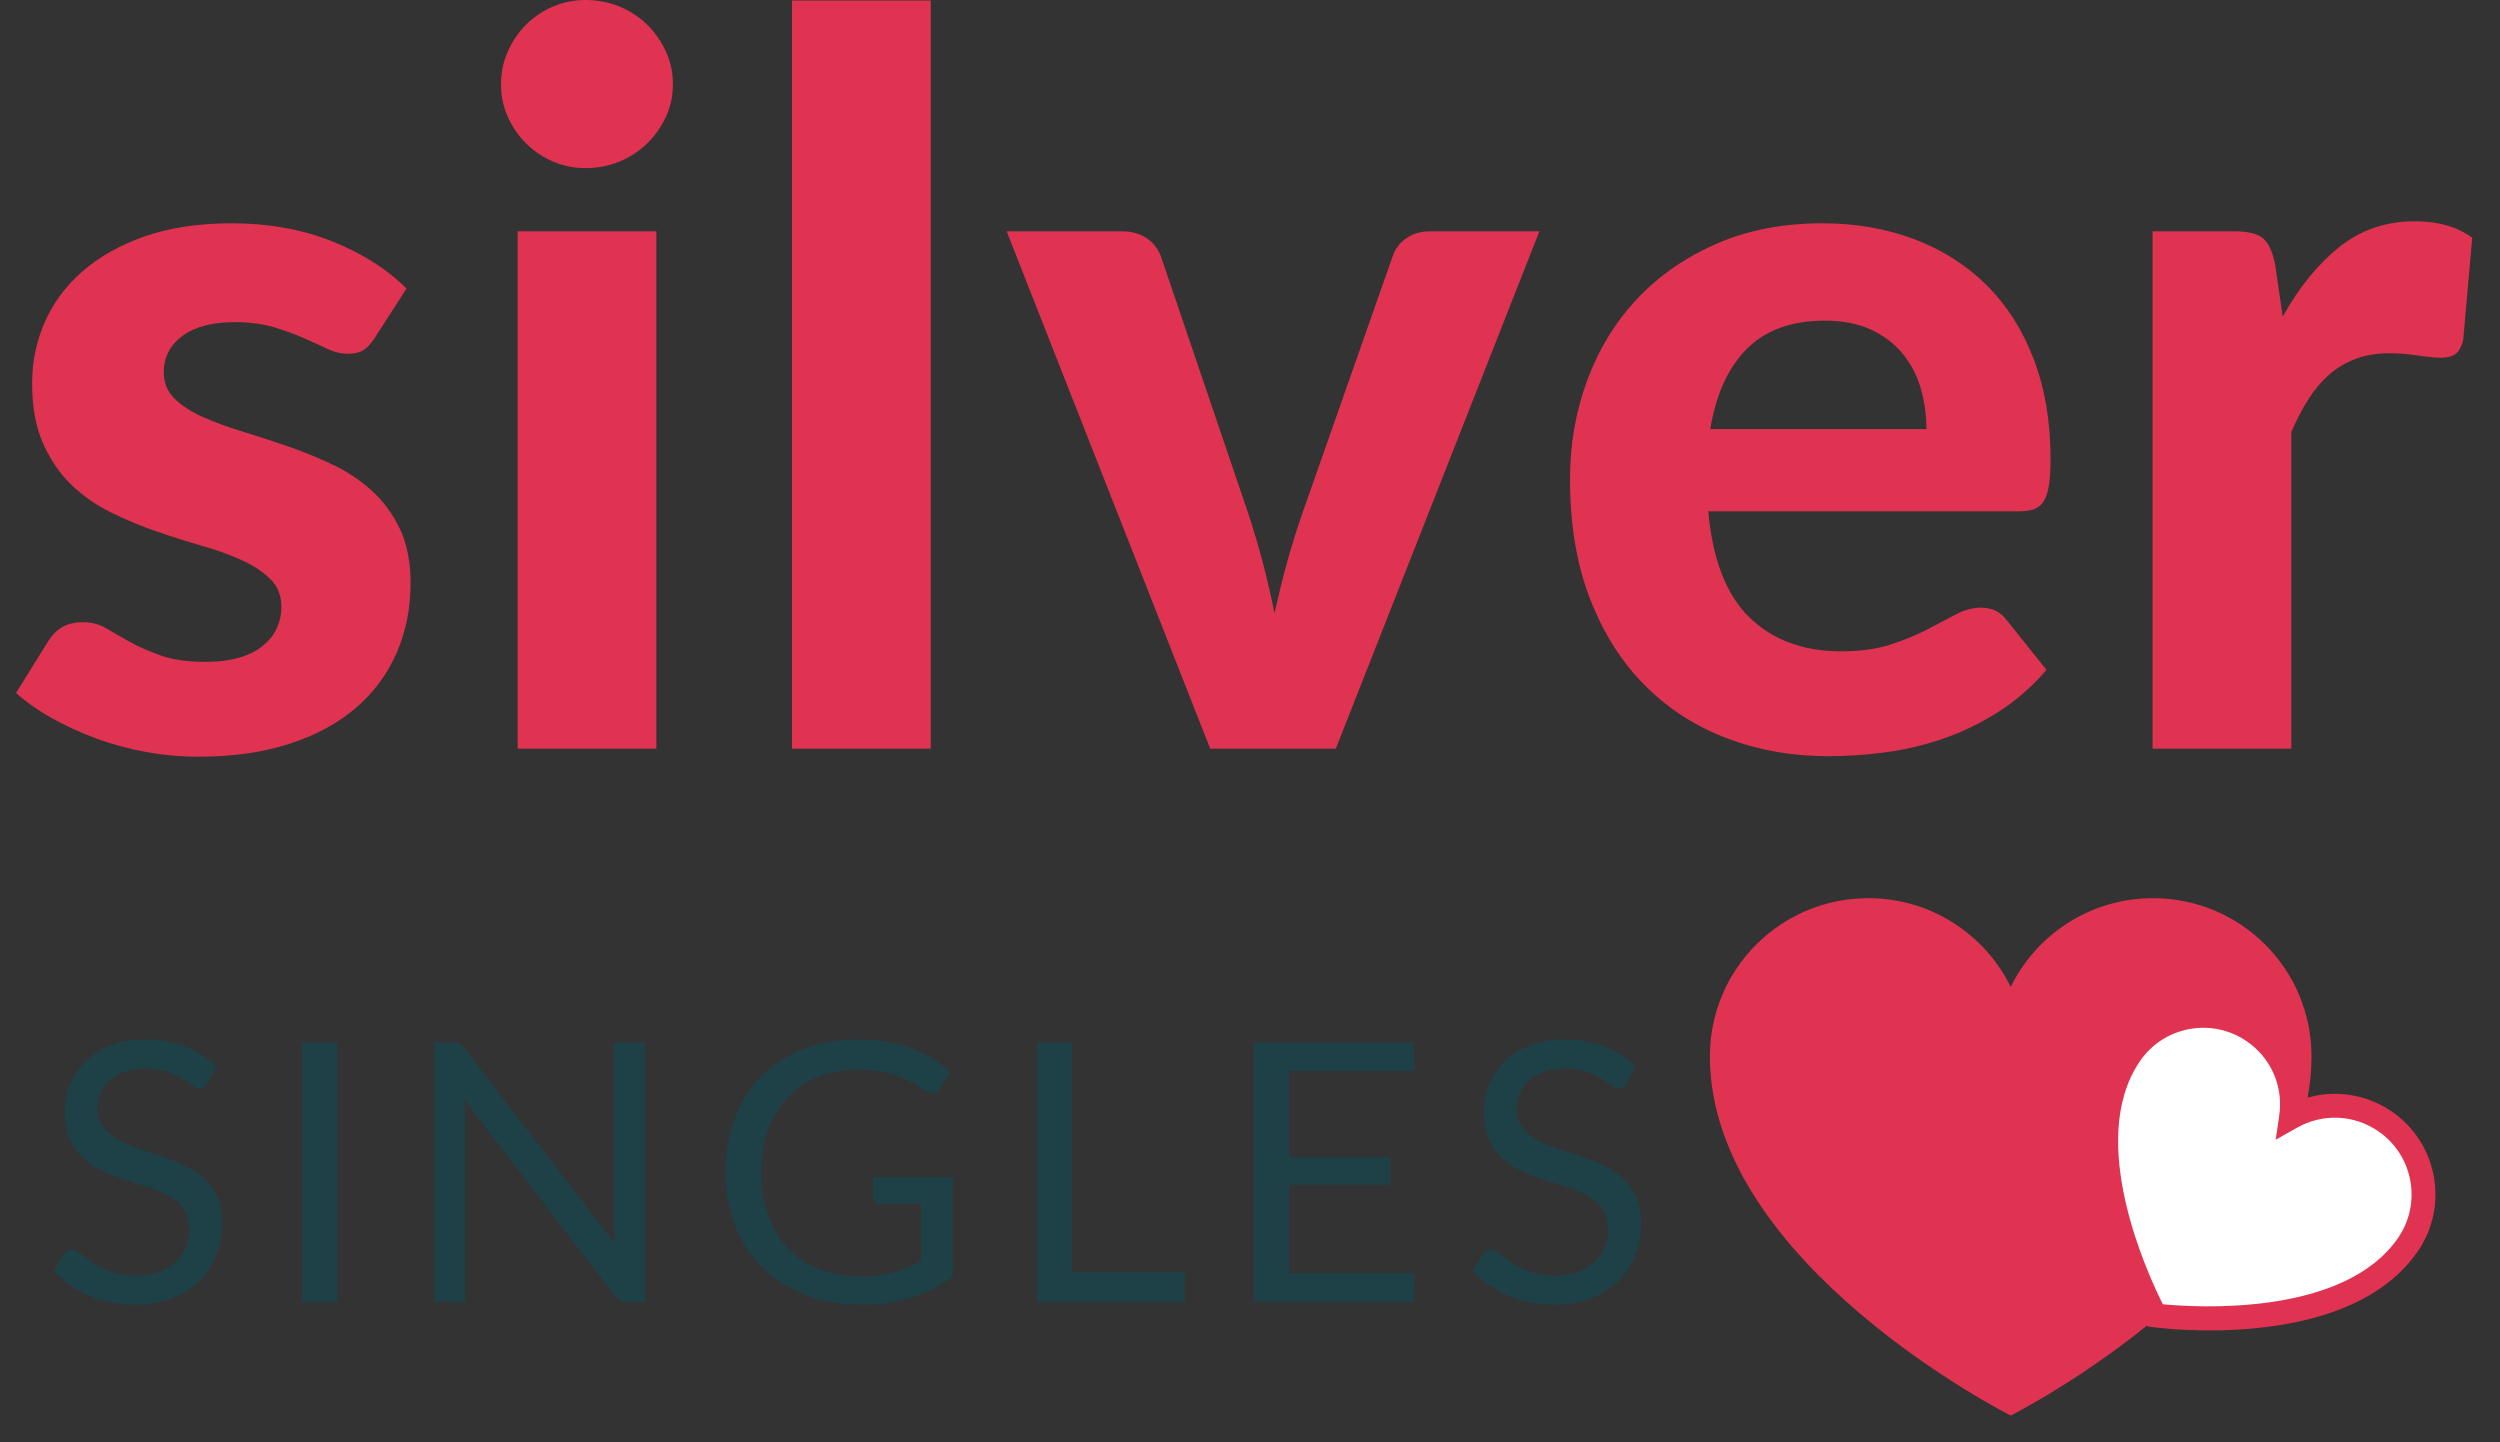 <svg width="78" height="45" viewBox="0 0 78 45" fill="none" xmlns="http://www.w3.org/2000/svg">
<rect x="0" y="0" width="78" height="45" fill="#333333" stroke="none"/>
<path fill-rule="evenodd" clip-rule="evenodd" d="M11.696 10.536C11.582 10.714 11.464 10.842 11.344 10.92C11.223 10.998 11.058 11.037 10.85 11.037C10.641 11.037 10.427 10.985 10.207 10.881C9.988 10.777 9.741 10.664 9.47 10.545C9.198 10.425 8.887 10.312 8.537 10.207C8.187 10.103 7.781 10.051 7.321 10.051C6.621 10.051 6.077 10.195 5.69 10.482C5.304 10.768 5.11 11.147 5.11 11.616C5.11 11.94 5.22 12.211 5.439 12.43C5.66 12.65 5.949 12.841 6.31 13.002C6.67 13.164 7.081 13.316 7.541 13.456C8.001 13.597 8.474 13.751 8.96 13.918C9.446 14.085 9.919 14.278 10.379 14.497C10.839 14.716 11.25 14.991 11.61 15.319C11.971 15.648 12.261 16.044 12.481 16.509C12.7 16.974 12.81 17.534 12.81 18.192C12.81 18.975 12.666 19.698 12.379 20.36C12.091 21.024 11.67 21.594 11.117 22.075C10.562 22.555 9.872 22.931 9.046 23.202C8.22 23.473 7.269 23.609 6.193 23.609C5.639 23.609 5.09 23.559 4.546 23.46C4.002 23.361 3.485 23.22 2.994 23.038C2.502 22.855 2.042 22.643 1.613 22.404C1.185 22.163 0.814 21.902 0.5 21.62L1.503 20.008C1.619 19.82 1.762 19.674 1.935 19.57C2.108 19.466 2.33 19.413 2.601 19.413C2.863 19.413 3.104 19.478 3.323 19.609C3.542 19.739 3.788 19.88 4.06 20.032C4.332 20.183 4.653 20.323 5.024 20.454C5.395 20.585 5.858 20.65 6.412 20.65C6.83 20.65 7.191 20.603 7.494 20.509C7.797 20.415 8.043 20.287 8.231 20.125C8.419 19.964 8.558 19.782 8.646 19.577C8.736 19.374 8.78 19.163 8.78 18.944C8.78 18.589 8.667 18.299 8.443 18.075C8.218 17.85 7.925 17.654 7.565 17.487C7.204 17.32 6.788 17.169 6.318 17.034C5.848 16.898 5.369 16.747 4.883 16.579C4.397 16.413 3.921 16.215 3.456 15.985C2.991 15.755 2.578 15.466 2.217 15.116C1.857 14.766 1.564 14.335 1.339 13.823C1.114 13.313 1.002 12.692 1.002 11.961C1.002 11.293 1.132 10.659 1.394 10.059C1.655 9.458 2.047 8.929 2.57 8.47C3.093 8.011 3.743 7.645 4.523 7.373C5.301 7.103 6.202 6.967 7.227 6.967C8.377 6.967 9.423 7.155 10.364 7.53C11.304 7.907 12.078 8.397 12.684 9.002L11.696 10.536ZM16.15 23.358H20.478V7.217H16.15V23.358ZM20.995 2.63C20.995 2.996 20.922 3.335 20.775 3.648C20.629 3.961 20.434 4.237 20.188 4.477C19.942 4.717 19.654 4.906 19.325 5.041C18.996 5.177 18.643 5.245 18.267 5.245C17.912 5.245 17.574 5.177 17.255 5.041C16.937 4.906 16.657 4.717 16.416 4.477C16.176 4.237 15.986 3.961 15.844 3.648C15.703 3.335 15.632 2.996 15.632 2.63C15.632 2.264 15.703 1.923 15.844 1.605C15.986 1.286 16.176 1.007 16.416 0.767C16.657 0.527 16.937 0.339 17.255 0.203C17.574 0.068 17.912 0 18.267 0C18.643 0 18.996 0.068 19.325 0.203C19.654 0.339 19.942 0.527 20.188 0.767C20.434 1.007 20.629 1.286 20.775 1.605C20.922 1.923 20.995 2.264 20.995 2.63Z" fill="#E03351"/>
<path fill-rule="evenodd" clip-rule="evenodd" d="M24.711 23.358H29.039V0.016H24.711V23.358Z" fill="#E03351"/>
<path fill-rule="evenodd" clip-rule="evenodd" d="M48.029 7.217L41.678 23.358H37.758L31.408 7.217H34.998C35.312 7.217 35.573 7.29 35.782 7.436C35.991 7.582 36.138 7.771 36.221 8L38.934 15.985C39.112 16.527 39.269 17.057 39.405 17.573C39.54 18.09 39.661 18.61 39.765 19.131C39.881 18.61 40.008 18.09 40.149 17.573C40.291 17.057 40.456 16.527 40.644 15.985L43.45 8C43.523 7.771 43.665 7.582 43.874 7.436C44.083 7.29 44.329 7.217 44.611 7.217H48.029ZM60.104 13.386C60.104 12.937 60.043 12.509 59.923 12.102C59.803 11.695 59.612 11.334 59.351 11.021C59.09 10.708 58.76 10.461 58.362 10.278C57.965 10.096 57.49 10.004 56.936 10.004C55.901 10.004 55.091 10.296 54.505 10.881C53.92 11.465 53.538 12.3 53.361 13.386H60.104ZM53.298 15.953C53.434 17.466 53.865 18.573 54.592 19.272C55.318 19.972 56.267 20.321 57.438 20.321C58.034 20.321 58.548 20.251 58.983 20.11C59.416 19.969 59.798 19.812 60.127 19.64C60.456 19.468 60.755 19.311 61.021 19.171C61.288 19.029 61.551 18.959 61.813 18.959C62.147 18.959 62.409 19.085 62.597 19.335L63.851 20.9C63.391 21.433 62.885 21.874 62.33 22.223C61.776 22.573 61.201 22.85 60.605 23.053C60.01 23.256 59.408 23.398 58.802 23.476C58.196 23.554 57.61 23.593 57.046 23.593C55.916 23.593 54.863 23.408 53.886 23.037C52.908 22.667 52.056 22.119 51.33 21.393C50.603 20.668 50.031 19.768 49.613 18.693C49.194 17.618 48.985 16.371 48.985 14.951C48.985 13.855 49.166 12.822 49.527 11.851C49.888 10.881 50.407 10.035 51.087 9.315C51.766 8.595 52.593 8.024 53.565 7.601C54.537 7.178 55.635 6.967 56.858 6.967C57.892 6.967 58.846 7.131 59.72 7.46C60.592 7.788 61.345 8.266 61.977 8.892C62.61 9.519 63.101 10.288 63.451 11.201C63.801 12.114 63.977 13.156 63.977 14.325C63.977 14.648 63.961 14.915 63.93 15.123C63.898 15.332 63.846 15.499 63.773 15.624C63.7 15.749 63.6 15.836 63.475 15.882C63.35 15.929 63.187 15.953 62.989 15.953H53.298ZM71.221 9.878C71.734 8.96 72.324 8.235 72.993 7.702C73.662 7.17 74.446 6.904 75.346 6.904C76.077 6.904 76.673 7.076 77.133 7.42L76.851 10.615C76.799 10.823 76.717 10.967 76.608 11.045C76.498 11.124 76.349 11.162 76.161 11.162C75.993 11.162 75.753 11.138 75.439 11.092C75.126 11.045 74.834 11.021 74.561 11.021C74.164 11.021 73.811 11.079 73.503 11.194C73.195 11.309 72.92 11.471 72.68 11.679C72.439 11.888 72.222 12.143 72.029 12.446C71.835 12.749 71.655 13.093 71.488 13.48V23.358H67.16V7.217H69.716C70.155 7.217 70.458 7.296 70.625 7.452C70.793 7.609 70.913 7.88 70.986 8.266L71.221 9.878Z" fill="#E03351"/>
<path fill-rule="evenodd" clip-rule="evenodd" d="M6.486 33.786C6.452 33.842 6.415 33.885 6.375 33.913C6.336 33.941 6.287 33.955 6.231 33.955C6.166 33.955 6.091 33.924 6.004 33.859C5.917 33.795 5.809 33.724 5.679 33.647C5.549 33.57 5.392 33.499 5.209 33.435C5.026 33.371 4.804 33.34 4.545 33.34C4.299 33.34 4.083 33.372 3.896 33.439C3.71 33.504 3.553 33.593 3.426 33.707C3.3 33.82 3.205 33.953 3.141 34.105C3.077 34.258 3.044 34.422 3.044 34.599C3.044 34.825 3.101 35.013 3.212 35.162C3.323 35.311 3.47 35.438 3.653 35.543C3.836 35.648 4.043 35.74 4.275 35.817C4.508 35.894 4.745 35.975 4.988 36.057C5.232 36.14 5.47 36.233 5.702 36.337C5.934 36.441 6.141 36.572 6.324 36.73C6.507 36.888 6.654 37.082 6.765 37.311C6.877 37.541 6.932 37.824 6.932 38.159C6.932 38.514 6.872 38.845 6.751 39.157C6.631 39.467 6.454 39.737 6.222 39.967C5.99 40.197 5.706 40.378 5.368 40.51C5.03 40.642 4.647 40.707 4.216 40.707C3.688 40.707 3.209 40.612 2.779 40.422C2.348 40.232 1.981 39.975 1.675 39.65L1.992 39.131C2.022 39.089 2.059 39.055 2.103 39.026C2.146 38.999 2.193 38.984 2.247 38.984C2.295 38.984 2.351 39.004 2.414 39.044C2.476 39.083 2.547 39.133 2.626 39.193C2.705 39.253 2.796 39.319 2.897 39.391C2.999 39.462 3.115 39.529 3.246 39.588C3.376 39.649 3.524 39.699 3.69 39.738C3.856 39.778 4.042 39.798 4.25 39.798C4.51 39.798 4.742 39.762 4.946 39.691C5.15 39.619 5.323 39.518 5.464 39.388C5.606 39.258 5.714 39.102 5.79 38.922C5.865 38.741 5.902 38.539 5.902 38.317C5.902 38.073 5.847 37.872 5.735 37.715C5.624 37.559 5.478 37.428 5.297 37.323C5.116 37.218 4.908 37.128 4.674 37.054C4.44 36.981 4.202 36.906 3.961 36.829C3.72 36.751 3.482 36.662 3.248 36.56C3.014 36.459 2.807 36.327 2.626 36.164C2.445 36.002 2.298 35.8 2.187 35.558C2.076 35.314 2.02 35.014 2.02 34.656C2.02 34.37 2.076 34.093 2.187 33.826C2.298 33.558 2.461 33.321 2.674 33.113C2.887 32.907 3.149 32.741 3.461 32.616C3.772 32.492 4.129 32.429 4.533 32.429C4.985 32.429 5.398 32.502 5.77 32.645C6.141 32.788 6.469 32.995 6.751 33.266L6.486 33.786Z" fill="#1E4047"/>
<path fill-rule="evenodd" clip-rule="evenodd" d="M9.427 40.617H10.526V32.52H9.427V40.617Z" fill="#1E4047"/>
<path fill-rule="evenodd" clip-rule="evenodd" d="M20.119 32.52V40.617H19.57C19.483 40.617 19.41 40.601 19.352 40.572C19.293 40.542 19.236 40.491 19.179 40.419L14.488 34.317C14.495 34.411 14.501 34.503 14.504 34.594C14.509 34.684 14.51 34.769 14.51 34.848V40.617H13.548V32.52H14.114C14.163 32.52 14.205 32.523 14.238 32.529C14.272 32.534 14.303 32.543 14.329 32.557C14.355 32.57 14.382 32.589 14.408 32.613C14.435 32.638 14.463 32.669 14.493 32.706L19.185 38.803C19.177 38.705 19.171 38.61 19.165 38.518C19.159 38.426 19.156 38.338 19.156 38.255V32.52H20.119ZM29.728 36.724V39.831C29.321 40.125 28.886 40.345 28.424 40.49C27.961 40.635 27.455 40.707 26.904 40.707C26.251 40.707 25.663 40.606 25.138 40.405C24.614 40.203 24.166 39.921 23.794 39.557C23.423 39.194 23.136 38.758 22.937 38.25C22.737 37.741 22.637 37.182 22.637 36.572C22.637 35.954 22.734 35.39 22.928 34.882C23.122 34.373 23.399 33.937 23.757 33.574C24.116 33.211 24.552 32.929 25.065 32.729C25.578 32.529 26.151 32.429 26.785 32.429C27.106 32.429 27.404 32.453 27.679 32.5C27.955 32.547 28.209 32.615 28.443 32.704C28.677 32.792 28.894 32.9 29.094 33.026C29.294 33.152 29.481 33.294 29.655 33.452L29.344 33.95C29.294 34.025 29.231 34.074 29.153 34.094C29.076 34.114 28.99 34.096 28.896 34.04C28.806 33.987 28.702 33.924 28.585 33.848C28.468 33.773 28.325 33.7 28.158 33.631C27.989 33.561 27.792 33.502 27.564 33.452C27.335 33.403 27.064 33.379 26.752 33.379C26.295 33.379 25.882 33.453 25.512 33.602C25.142 33.751 24.827 33.964 24.567 34.241C24.306 34.517 24.107 34.853 23.966 35.246C23.827 35.64 23.757 36.082 23.757 36.572C23.757 37.08 23.83 37.535 23.976 37.936C24.12 38.337 24.328 38.678 24.598 38.958C24.868 39.239 25.195 39.453 25.58 39.6C25.965 39.747 26.396 39.82 26.876 39.82C27.253 39.82 27.587 39.778 27.88 39.693C28.173 39.608 28.458 39.491 28.738 39.34V37.56H27.476C27.404 37.56 27.346 37.54 27.303 37.498C27.259 37.456 27.238 37.406 27.238 37.345V36.724H29.728Z" fill="#1E4047"/>
<path fill-rule="evenodd" clip-rule="evenodd" d="M36.961 39.696V40.617H32.36V32.52H33.452V39.696H36.961Z" fill="#1E4047"/>
<path fill-rule="evenodd" clip-rule="evenodd" d="M44.126 39.724L44.12 40.617H39.122V32.52H44.12V33.413H40.22V36.102H43.379V36.961H40.22V39.724H44.126Z" fill="#1E4047"/>
<path fill-rule="evenodd" clip-rule="evenodd" d="M50.758 33.786C50.724 33.842 50.687 33.885 50.647 33.913C50.608 33.941 50.56 33.955 50.503 33.955C50.439 33.955 50.364 33.924 50.277 33.859C50.19 33.795 50.082 33.724 49.951 33.647C49.821 33.57 49.665 33.499 49.482 33.435C49.298 33.371 49.077 33.34 48.817 33.34C48.572 33.34 48.356 33.372 48.169 33.439C47.982 33.504 47.826 33.593 47.699 33.707C47.573 33.82 47.477 33.953 47.413 34.105C47.349 34.258 47.317 34.422 47.317 34.599C47.317 34.825 47.373 35.013 47.484 35.162C47.595 35.311 47.743 35.438 47.925 35.543C48.108 35.648 48.316 35.74 48.548 35.817C48.78 35.894 49.017 35.975 49.261 36.057C49.505 36.14 49.742 36.233 49.974 36.337C50.206 36.441 50.414 36.572 50.597 36.73C50.779 36.888 50.927 37.082 51.038 37.311C51.15 37.541 51.205 37.824 51.205 38.159C51.205 38.514 51.145 38.845 51.024 39.157C50.903 39.467 50.727 39.737 50.495 39.967C50.263 40.197 49.978 40.378 49.64 40.51C49.302 40.642 48.919 40.707 48.489 40.707C47.96 40.707 47.481 40.612 47.051 40.422C46.621 40.232 46.253 39.975 45.947 39.65L46.264 39.131C46.294 39.089 46.331 39.055 46.375 39.026C46.418 38.999 46.466 38.984 46.519 38.984C46.568 38.984 46.624 39.004 46.687 39.044C46.749 39.083 46.819 39.133 46.898 39.193C46.978 39.253 47.068 39.319 47.17 39.391C47.272 39.462 47.388 39.529 47.518 39.588C47.648 39.649 47.796 39.699 47.962 39.738C48.128 39.778 48.315 39.798 48.523 39.798C48.783 39.798 49.014 39.762 49.218 39.691C49.423 39.619 49.595 39.518 49.736 39.388C49.878 39.258 49.986 39.102 50.062 38.922C50.137 38.741 50.175 38.539 50.175 38.317C50.175 38.073 50.119 37.872 50.008 37.715C49.897 37.559 49.751 37.428 49.569 37.323C49.388 37.218 49.181 37.128 48.947 37.054C48.713 36.981 48.475 36.906 48.234 36.829C47.992 36.751 47.755 36.662 47.521 36.56C47.287 36.459 47.079 36.327 46.898 36.164C46.717 36.002 46.571 35.8 46.46 35.558C46.348 35.314 46.293 35.014 46.293 34.656C46.293 34.37 46.348 34.093 46.46 33.826C46.571 33.558 46.733 33.321 46.946 33.113C47.159 32.907 47.422 32.741 47.733 32.616C48.044 32.492 48.402 32.429 48.805 32.429C49.258 32.429 49.671 32.502 50.042 32.645C50.414 32.788 50.741 32.995 51.024 33.266L50.758 33.786Z" fill="#1E4047"/>
<path fill-rule="evenodd" clip-rule="evenodd" d="M72.119 32.957C72.119 30.232 69.906 28.023 67.176 28.023C65.224 28.023 63.537 29.152 62.734 30.792C61.93 29.152 60.243 28.023 58.291 28.023C55.562 28.023 53.349 30.232 53.349 32.957C53.349 39.44 62.734 44.165 62.734 44.165C62.734 44.165 72.119 39.44 72.119 32.957Z" fill="#E03351"/>
<path fill-rule="evenodd" clip-rule="evenodd" d="M75.13 38.828C75.994 37.569 75.672 35.849 74.411 34.986C73.51 34.37 72.372 34.358 71.481 34.862C71.629 33.85 71.208 32.795 70.306 32.179C69.046 31.317 67.323 31.638 66.459 32.897C64.404 35.892 67.242 41.041 67.242 41.041C67.242 41.041 73.075 41.823 75.13 38.828Z" fill="white"/>
<path fill-rule="evenodd" clip-rule="evenodd" d="M67.481 40.693C68.478 40.789 73.122 41.096 74.823 38.618C75.569 37.53 75.29 36.038 74.2 35.293C73.44 34.773 72.468 34.731 71.664 35.186L71.002 35.56L71.112 34.808C71.246 33.896 70.856 33.006 70.096 32.486C69.568 32.125 68.931 31.991 68.302 32.108C67.674 32.226 67.128 32.58 66.767 33.108C65.065 35.587 67.03 39.8 67.481 40.693V40.693ZM68.936 41.509C67.967 41.509 67.274 41.42 67.192 41.409L67.006 41.384L66.915 41.22C66.795 41.002 63.992 35.835 66.151 32.687C66.626 31.996 67.341 31.531 68.165 31.377C68.988 31.222 69.825 31.399 70.517 31.872C71.336 32.433 71.827 33.32 71.879 34.282C72.796 33.982 73.803 34.119 74.622 34.679C76.05 35.656 76.416 37.611 75.438 39.038C73.992 41.145 70.898 41.509 68.936 41.509" fill="#E03351"/>
</svg>
